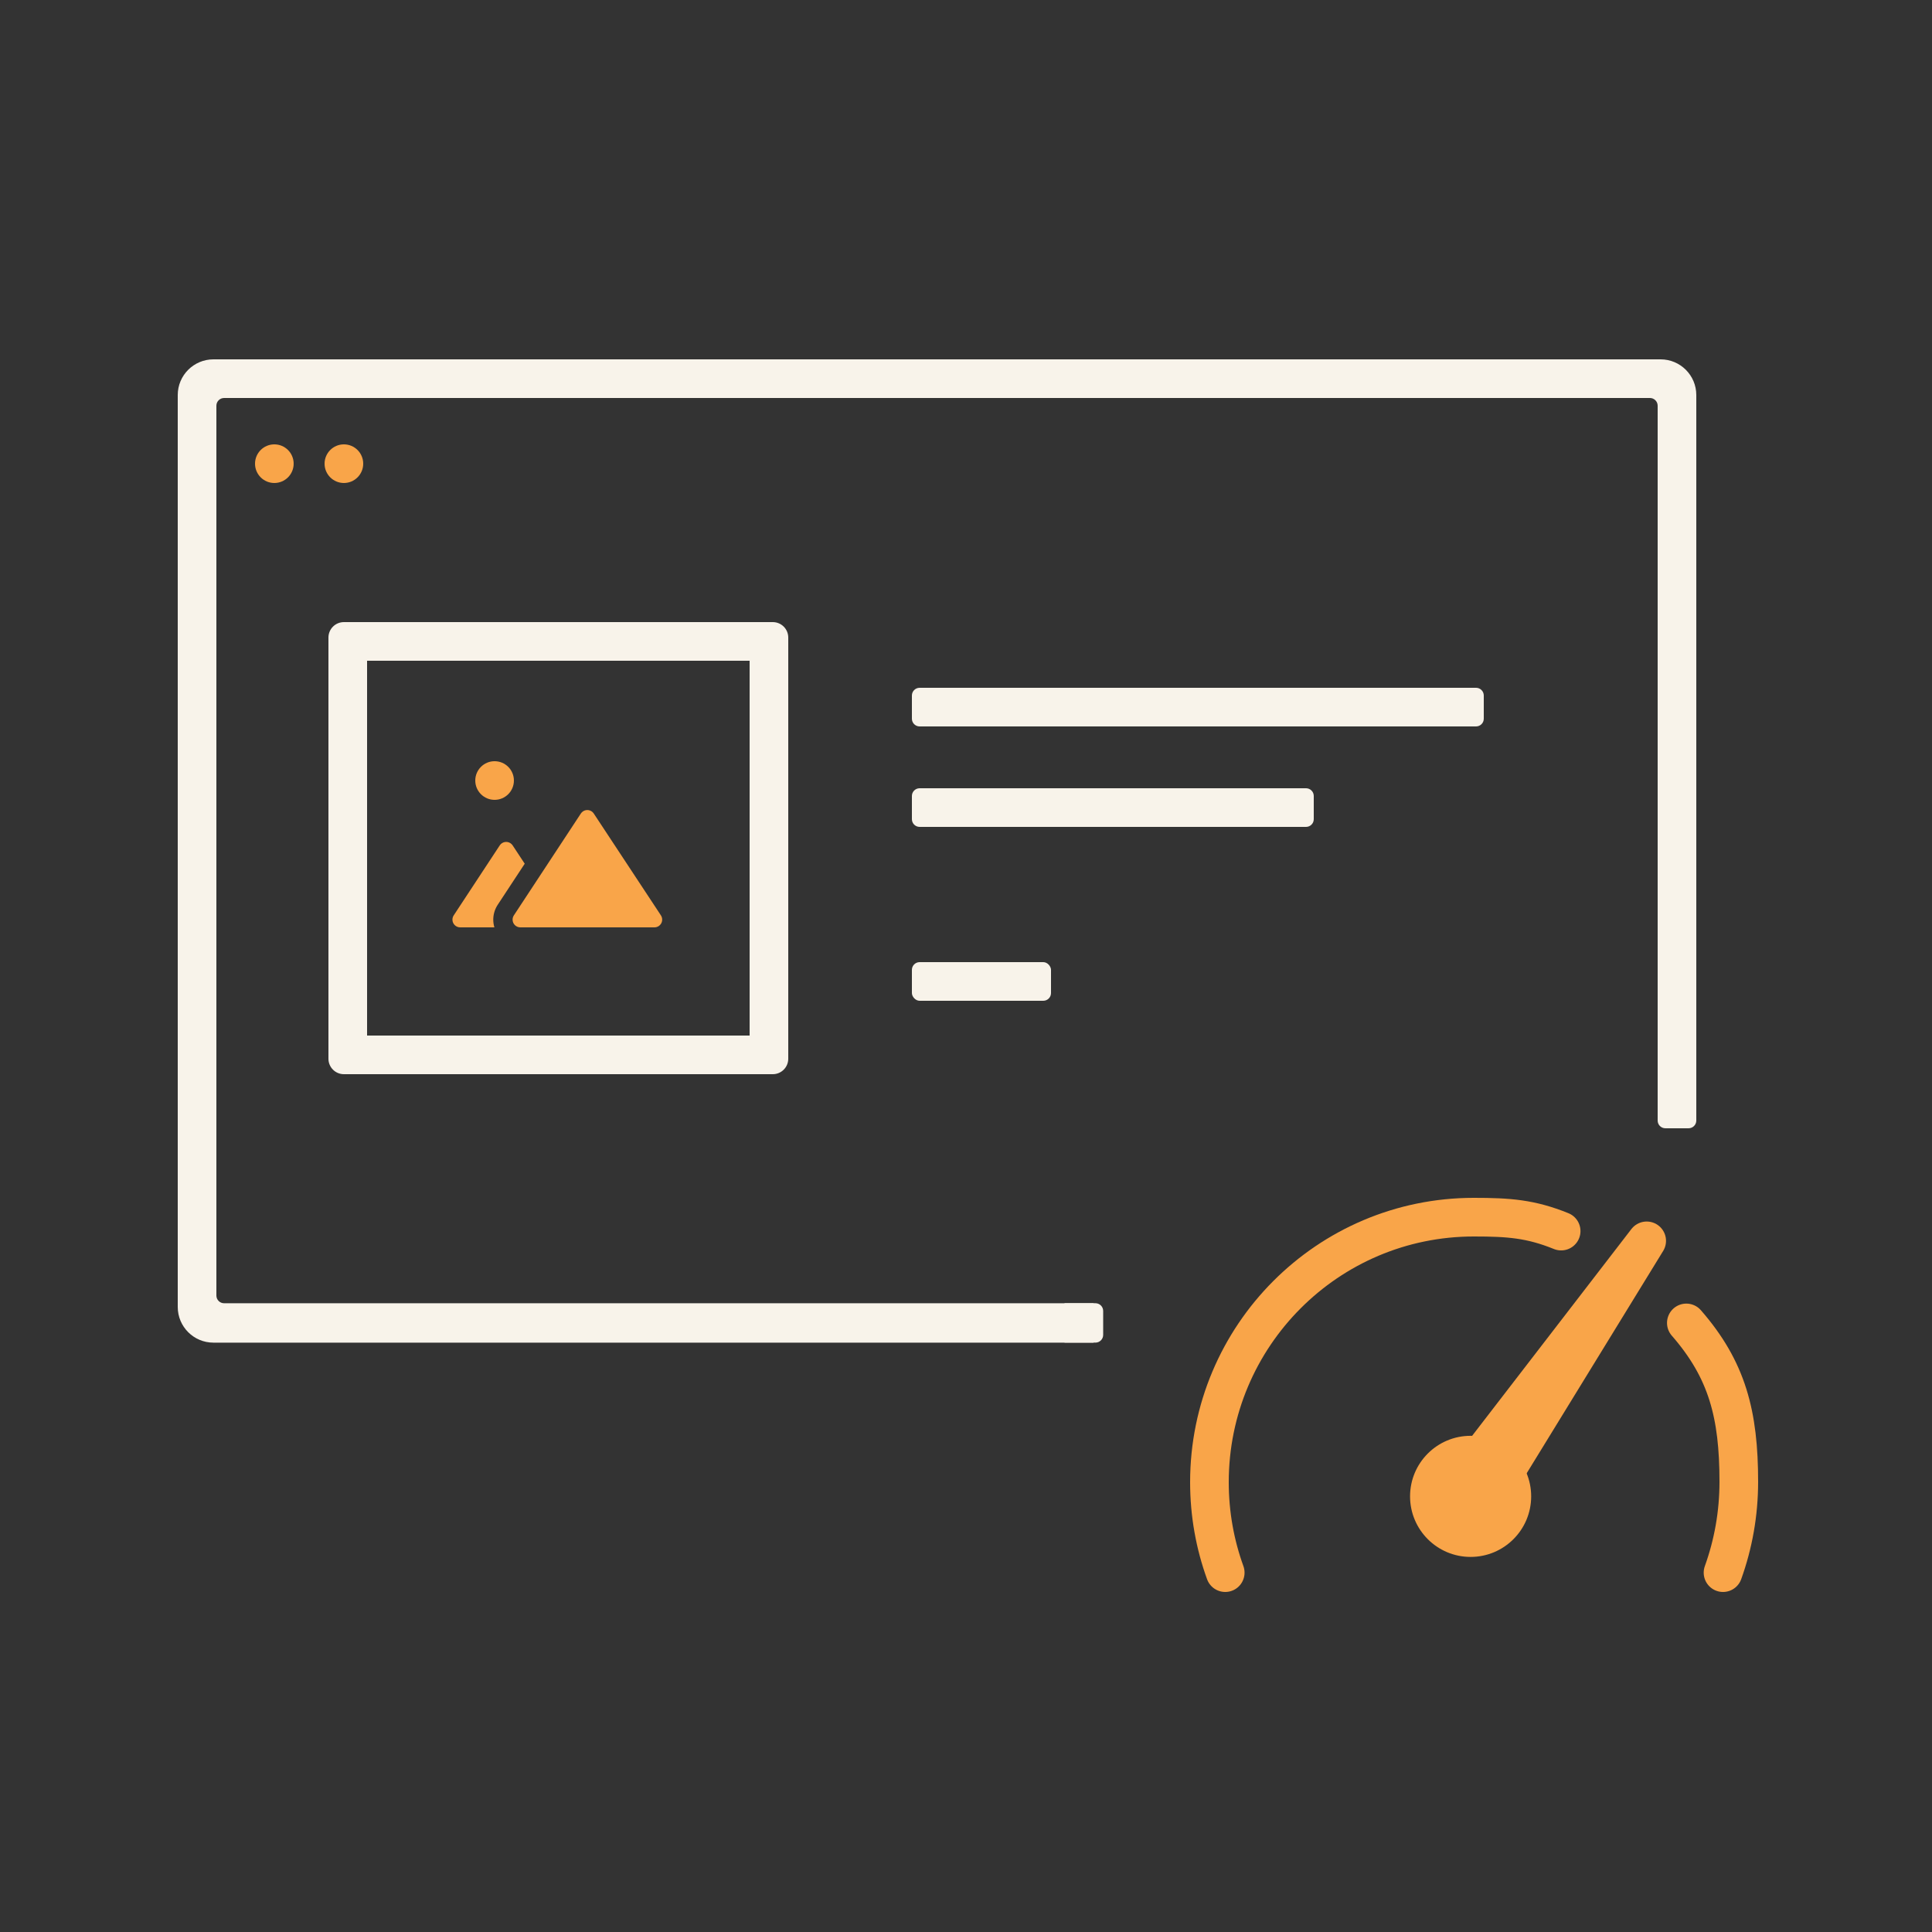 <?xml version="1.0" encoding="UTF-8"?>
<svg width="500px" height="500px" viewBox="0 0 500 500" version="1.1" xmlns="http://www.w3.org/2000/svg" xmlns:xlink="http://www.w3.org/1999/xlink">
    <rect x="0" y="0" width="500" height="500" fill="#333333" stroke="none"/>
    <title>icon/design-development/design-development-creme copy</title>
    <g id="icon/design-development/design-development-creme-copy" stroke="none" stroke-width="1" fill="none" fill-rule="evenodd">
        <path d="M429.765,93 C434.865,93 439,97.135 439,102.235 L439,287 L429,287 L429,105 C429,103.895 428.105,103 427,103 L58,103 C56.895,103 56,103.895 56,105 L56,335.281 C56,336.386 56.895,337.281 58,337.281 L283,337.28 L283,347.475 L55.235,347.475 C50.135,347.475 46,343.341 46,338.24 L46,102.235 C46,97.135 50.135,93 55.235,93 L429.765,93 Z M338,204 C339.105,204 340,204.895 340,206 L340,212 C340,213.105 339.105,214 338,214 L238,214 C236.895,214 236,213.105 236,212 L236,206 C236,204.895 236.895,204 238,204 L338,204 Z M382,178 C383.105,178 384,178.895 384,180 L384,186 C384,187.105 383.105,188 382,188 L238,188 C236.895,188 236,187.105 236,186 L236,180 C236,178.895 236.895,178 238,178 L382,178 Z" id="Combined-Shape" fill="#F8F3EA" fill-rule="nonzero"></path>
        <path d="M317.088,407 C314.443,399.696 313,391.813 313,383.592 C313,345.71 343.638,315 381.431,315 C390.47,315 396.127,315.414 404.026,318.606 M436.421,342.371 C447.004,354.507 450,366.053 450,383.482 C450,391.741 448.559,399.661 445.916,407" id="Shape" stroke="#F9A549" stroke-width="10" stroke-linecap="round"></path>
        <polygon id="Path-16" stroke="#F9A549" stroke-width="10" fill="#F9A549" stroke-linecap="round" stroke-linejoin="round" points="386.139 386.331 426.163 321.13 380.39 380.553"></polygon>
        <circle id="Oval" fill="#F9A549" cx="380.594" cy="387.258" r="15.672"></circle>
        <path d="M431,282 L437,282 C438.105,282 439,282.895 439,284 L439,289.998 C439,291.103 438.105,291.998 437,291.998 L431,291.998 C429.895,291.998 429,291.103 429,289.998 L429,284 C429,282.895 429.895,282 431,282 Z M275.5,337.272 L283.5,337.272 C284.605,337.272 285.5,338.167 285.5,339.272 L285.5,345.47 C285.5,346.575 284.605,347.47 283.5,347.47 L275.5,347.47 L275.5,347.47 L275.5,337.272 Z" id="Combined-Shape" fill="#F8F3EA" fill-rule="nonzero"></path>
        <g id="Group" transform="translate(66, 115)" fill="#F9A549">
            <circle id="Oval-Copy-2" cx="5" cy="5" r="5"></circle>
            <circle id="Oval-Copy-3" cx="23" cy="5" r="5"></circle>
        </g>
        <rect id="Rectangle-Copy-9" fill="#F8F3EA" x="236" y="249" width="36" height="10" rx="2"></rect>
        <path d="M200,161 C202.209,161 204,162.791 204,165 L204,274 C204,276.209 202.209,278 200,278 L89,278 C86.791,278 85,276.209 85,274 L85,165 C85,162.791 86.791,161 89,161 L200,161 Z M194,171 L95,171 L95,268 L194,268 L194,171 Z" id="Rectangle" fill="#F8F3EA" fill-rule="nonzero"></path>
        <path d="M132.101,218.216 C132.328,218.365 132.522,218.559 132.672,218.786 L135.798,223.527 L128.809,234.154 C128.115,235.208 127.721,236.428 127.664,237.685 L127.657,238 C127.657,238.695 127.759,239.366 127.947,240 L119.09,240 C117.985,240 117.09,239.105 117.09,238 C117.09,237.609 117.204,237.227 117.419,236.901 L129.331,218.788 C129.938,217.865 131.178,217.609 132.101,218.216 Z M150.325,210.538 C150.931,209.615 152.172,209.359 153.094,209.966 C153.322,210.115 153.516,210.309 153.665,210.536 L171.045,236.899 C171.653,237.821 171.398,239.062 170.476,239.67 C170.149,239.885 169.766,240 169.375,240 L134.657,240 C133.553,240 132.657,239.105 132.657,238 C132.657,237.609 132.772,237.227 132.986,236.901 L133.876,235.548 L138.793,228.071 L150.325,210.538 Z M128,207 C130.761,207 133,204.761 133,202 C133,199.239 130.761,197 128,197 C125.239,197 123,199.239 123,202 C123,204.761 125.239,207 128,207 Z" id="Combined-Shape" fill="#F9A549"></path>
    </g>
</svg>